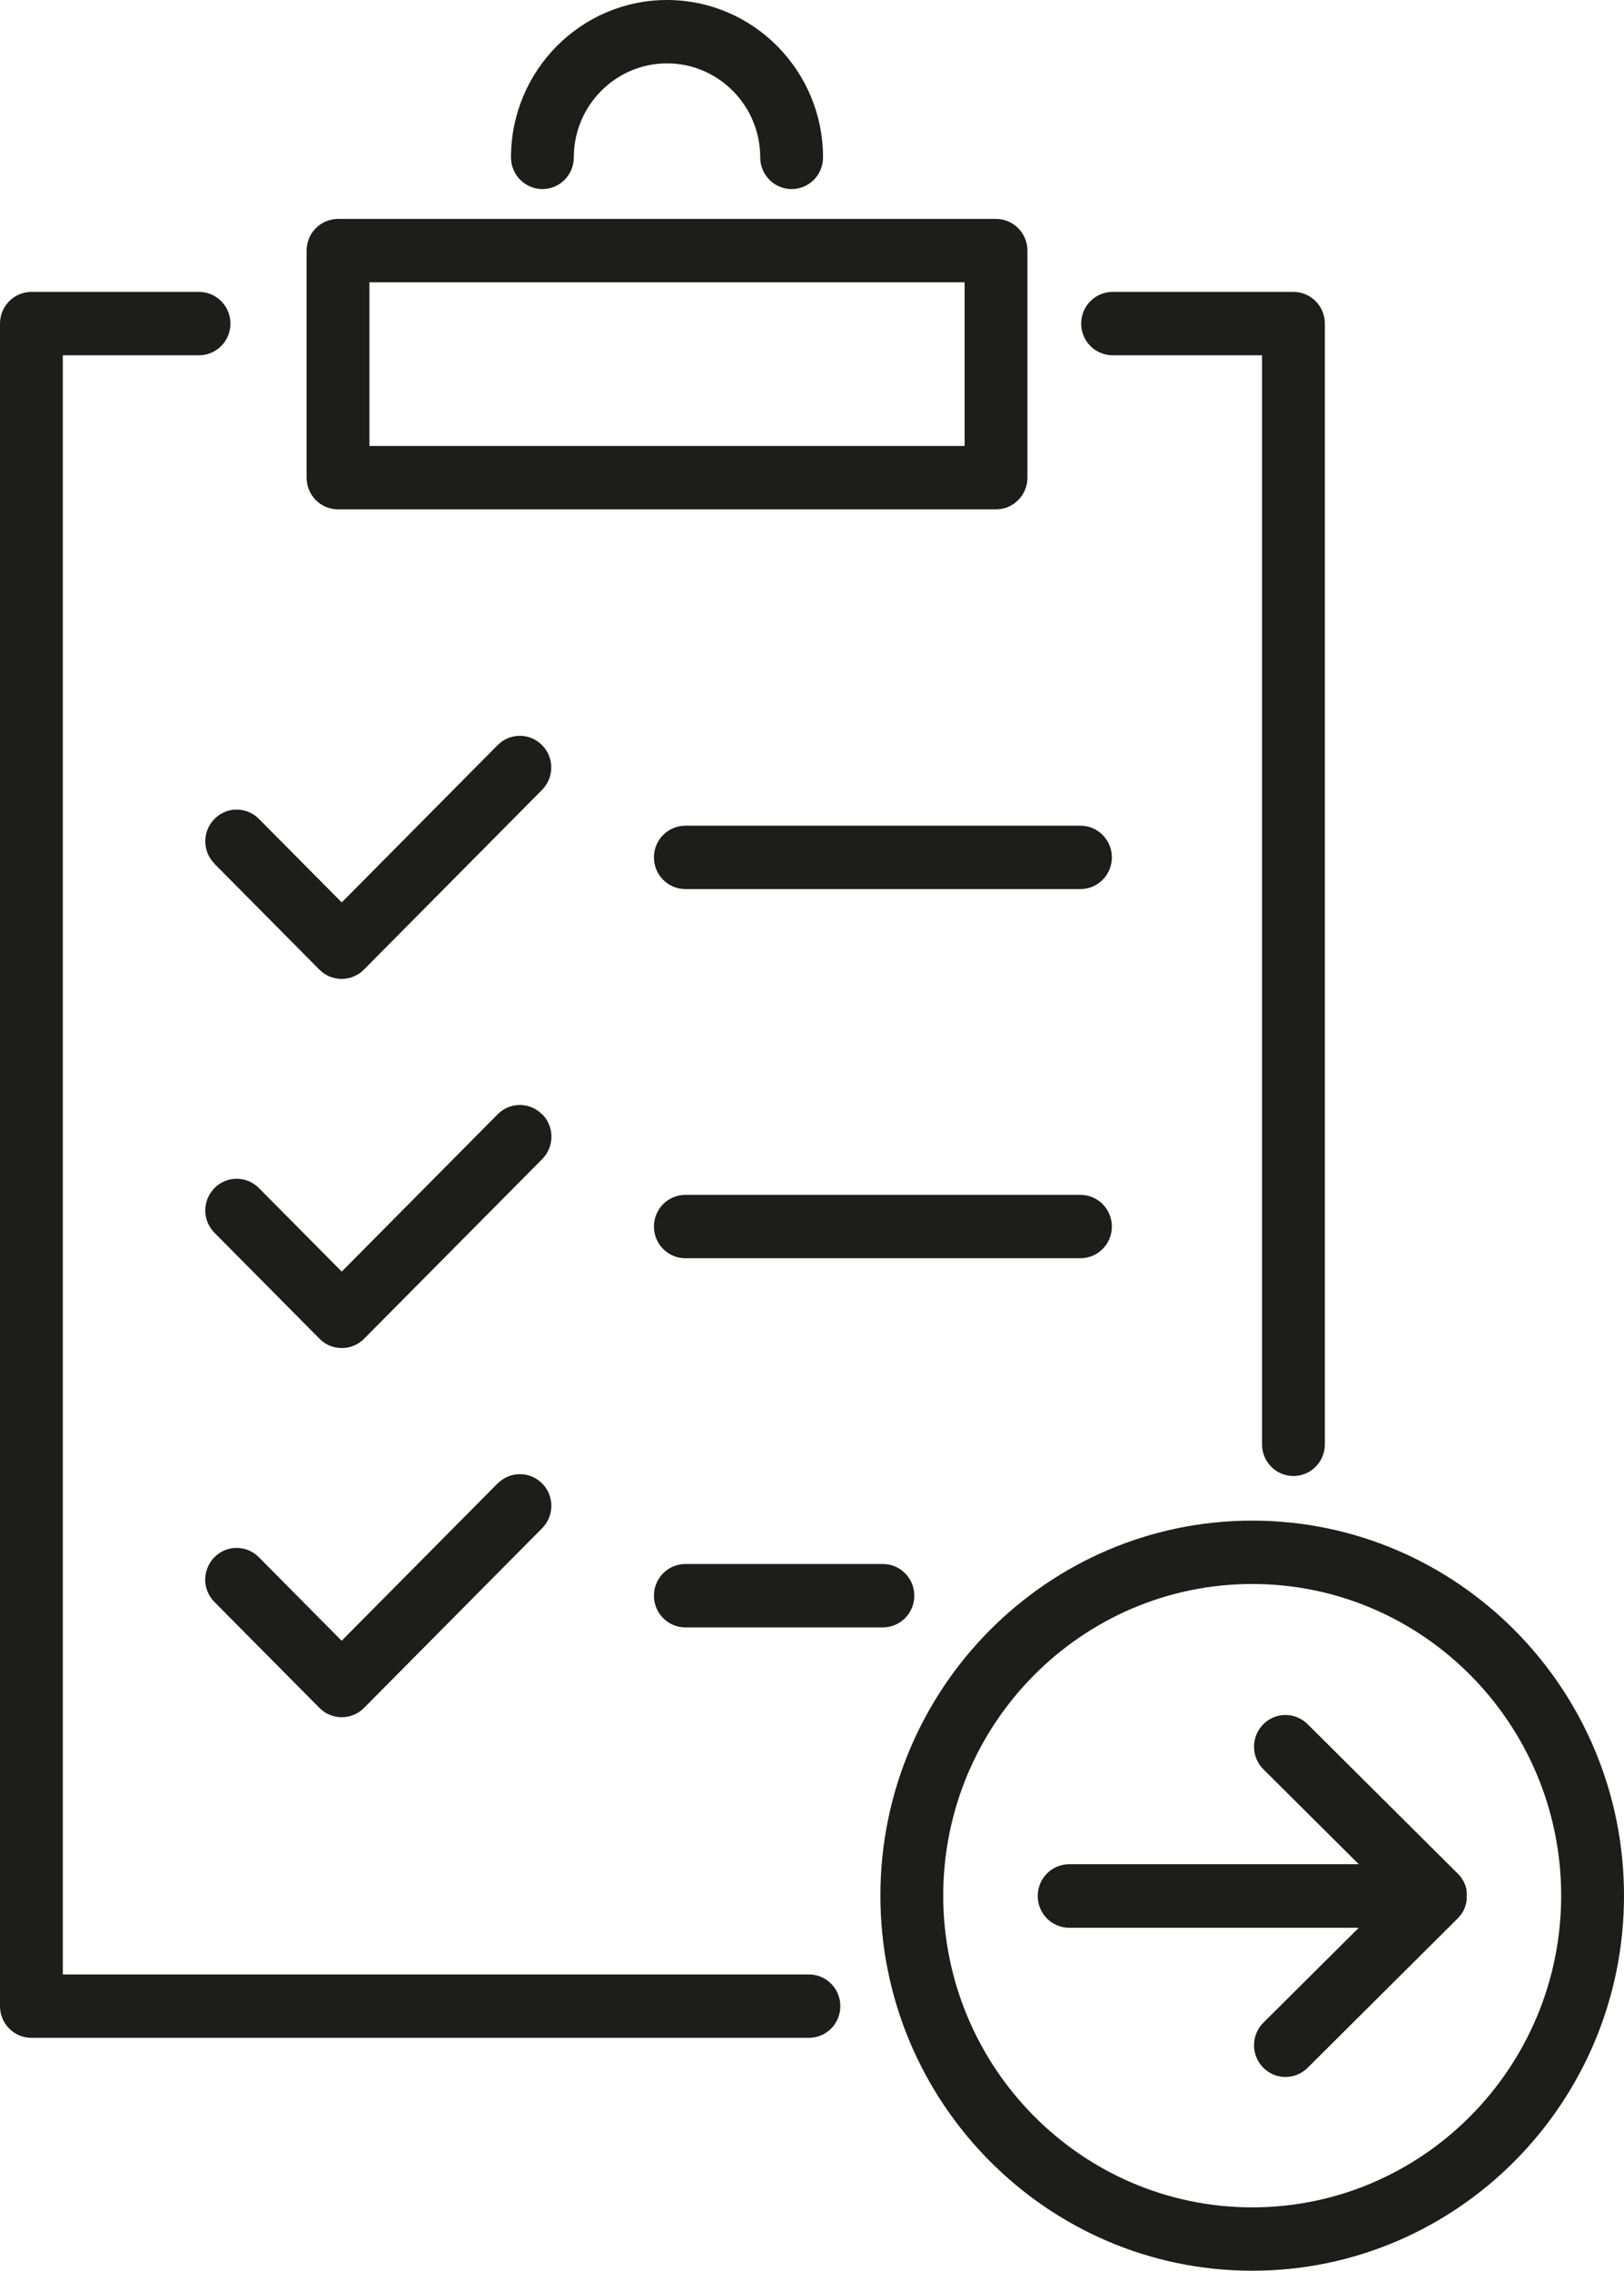 <svg width="78" height="109" viewBox="0 0 78 109" fill="none" xmlns="http://www.w3.org/2000/svg">
<g clip-path="url(#clip0_318_5183)">
<path d="M32.917 75.076C32.086 75.076 31.408 75.755 31.408 76.597C31.408 77.439 32.086 78.118 32.917 78.118H42.406C43.237 78.118 43.914 77.439 43.914 76.597C43.914 75.755 43.237 75.076 42.406 75.076H32.917Z" fill="#1D1D1B"/>
<path d="M53.403 58.877C53.403 58.035 52.725 57.356 51.894 57.356H32.917C32.086 57.356 31.408 58.035 31.408 58.877C31.408 59.719 32.086 60.398 32.917 60.398H51.894C52.725 60.398 53.403 59.719 53.403 58.877Z" fill="#1D1D1B"/>
<path d="M53.436 17.054H60.614V69.331C60.614 70.173 61.292 70.852 62.123 70.852C62.954 70.852 63.632 70.173 63.632 69.331V15.533C63.632 14.691 62.954 14.012 62.123 14.012H53.436C52.605 14.012 51.928 14.691 51.928 15.533C51.928 16.375 52.605 17.054 53.436 17.054Z" fill="#1D1D1B"/>
<path d="M16.234 24.45H47.838C48.669 24.45 49.347 23.771 49.347 22.929V12.03C49.347 11.188 48.669 10.509 47.838 10.509H16.234C15.403 10.509 14.726 11.188 14.726 12.03V22.929C14.726 23.771 15.403 24.45 16.234 24.45ZM17.743 13.551H46.33V21.408H17.743V13.551Z" fill="#1D1D1B"/>
<path d="M31.408 41.156C31.408 41.998 32.086 42.677 32.917 42.677H51.894C52.725 42.677 53.403 41.998 53.403 41.156C53.403 40.314 52.725 39.635 51.894 39.635H32.917C32.086 39.635 31.408 40.314 31.408 41.156Z" fill="#1D1D1B"/>
<path d="M26.052 9.076C26.883 9.076 27.56 8.397 27.56 7.555C27.56 5.066 29.568 3.042 32.037 3.042C34.505 3.042 36.513 5.066 36.513 7.555C36.513 8.397 37.19 9.076 38.022 9.076C38.853 9.076 39.53 8.397 39.53 7.555C39.53 3.39 36.168 0 32.037 0C27.905 0 24.543 3.39 24.543 7.555C24.543 8.397 25.22 9.076 26.052 9.076Z" fill="#1D1D1B"/>
<path d="M70.448 90.911C70.448 90.911 70.448 90.873 70.444 90.852C70.444 90.844 70.444 90.84 70.444 90.831C70.444 90.814 70.444 90.798 70.44 90.781C70.44 90.773 70.44 90.764 70.44 90.76C70.44 90.743 70.436 90.727 70.432 90.71C70.432 90.701 70.432 90.693 70.428 90.685C70.428 90.668 70.419 90.651 70.419 90.638C70.419 90.63 70.415 90.622 70.411 90.613C70.411 90.597 70.403 90.584 70.398 90.567C70.398 90.559 70.394 90.55 70.39 90.542C70.386 90.53 70.382 90.513 70.378 90.5C70.378 90.492 70.369 90.484 70.365 90.471C70.361 90.458 70.357 90.442 70.349 90.429C70.349 90.421 70.34 90.408 70.336 90.4C70.332 90.387 70.324 90.374 70.32 90.362C70.315 90.354 70.311 90.341 70.303 90.333C70.299 90.32 70.29 90.308 70.286 90.295C70.282 90.287 70.274 90.274 70.27 90.266C70.261 90.253 70.257 90.24 70.249 90.232C70.245 90.224 70.236 90.211 70.228 90.203C70.22 90.19 70.216 90.182 70.207 90.169C70.199 90.161 70.195 90.148 70.187 90.14C70.178 90.127 70.174 90.119 70.166 90.106C70.157 90.098 70.149 90.085 70.141 90.077C70.132 90.069 70.124 90.056 70.116 90.048C70.108 90.039 70.099 90.027 70.091 90.018C70.083 90.01 70.074 89.997 70.066 89.989C70.058 89.981 70.049 89.972 70.041 89.964C70.033 89.956 70.029 89.947 70.02 89.943C70.02 89.943 70.016 89.939 70.012 89.935C70.012 89.935 70.008 89.93 70.004 89.926L62.801 82.761C62.207 82.17 61.251 82.178 60.665 82.778C60.079 83.377 60.087 84.341 60.681 84.931L65.261 89.486H51.355C50.519 89.486 49.842 90.169 49.842 91.011C49.842 91.854 50.519 92.537 51.355 92.537H65.261L60.681 97.091C60.087 97.682 60.079 98.646 60.665 99.245C61.251 99.844 62.207 99.853 62.801 99.262L70.004 92.097C70.004 92.097 70.008 92.093 70.012 92.088C70.012 92.088 70.016 92.084 70.02 92.08C70.029 92.072 70.033 92.067 70.041 92.059C70.049 92.051 70.058 92.042 70.066 92.03C70.074 92.021 70.083 92.009 70.091 92C70.099 91.992 70.108 91.979 70.116 91.971C70.124 91.963 70.132 91.95 70.141 91.942C70.149 91.933 70.157 91.921 70.166 91.912C70.174 91.904 70.182 91.891 70.187 91.883C70.195 91.875 70.199 91.862 70.207 91.854C70.216 91.841 70.22 91.833 70.228 91.82C70.236 91.812 70.241 91.799 70.249 91.791C70.257 91.778 70.261 91.766 70.27 91.757C70.274 91.749 70.282 91.736 70.286 91.728C70.295 91.715 70.299 91.703 70.303 91.69C70.307 91.682 70.311 91.669 70.315 91.661C70.32 91.648 70.328 91.636 70.332 91.623C70.332 91.615 70.34 91.606 70.344 91.594C70.349 91.581 70.357 91.565 70.361 91.552C70.361 91.544 70.369 91.535 70.369 91.527C70.374 91.51 70.378 91.498 70.382 91.481C70.382 91.472 70.386 91.464 70.39 91.456C70.394 91.439 70.398 91.426 70.403 91.409C70.403 91.401 70.407 91.393 70.411 91.384C70.411 91.368 70.419 91.351 70.424 91.334C70.424 91.326 70.424 91.317 70.428 91.313C70.428 91.296 70.432 91.28 70.436 91.263C70.436 91.254 70.436 91.25 70.436 91.242C70.436 91.225 70.44 91.204 70.444 91.187C70.444 91.179 70.444 91.175 70.444 91.166C70.444 91.145 70.444 91.129 70.444 91.108C70.444 91.104 70.444 91.095 70.444 91.091C70.444 91.066 70.444 91.041 70.444 91.02C70.444 90.995 70.444 90.969 70.444 90.944C70.444 90.94 70.444 90.936 70.444 90.928L70.448 90.911Z" fill="#1D1D1B"/>
<path d="M38.852 94.778H3.017V17.054H9.559C10.391 17.054 11.068 16.375 11.068 15.533C11.068 14.691 10.391 14.012 9.559 14.012H1.509C0.677 14.012 0 14.691 0 15.533V96.299C0 97.142 0.677 97.82 1.509 97.82H38.852C39.684 97.82 40.361 97.142 40.361 96.299C40.361 95.457 39.684 94.778 38.852 94.778Z" fill="#1D1D1B"/>
<path d="M60.145 72.993C50.298 72.993 42.285 81.068 42.285 90.995C42.285 100.921 50.294 109 60.145 109C69.995 109 78 100.921 78 90.995C78 81.068 69.991 72.993 60.145 72.993ZM60.145 105.958C51.961 105.958 45.303 99.245 45.303 90.995C45.303 82.744 51.961 76.035 60.145 76.035C68.328 76.035 74.982 82.744 74.982 90.995C74.982 99.245 68.324 105.958 60.145 105.958Z" fill="#1D1D1B"/>
<path d="M10.295 41.458L15.34 46.545C15.635 46.842 16.022 46.989 16.409 46.989C16.795 46.989 17.182 46.842 17.477 46.545L26.034 37.917C26.625 37.322 26.625 36.358 26.034 35.767C25.444 35.172 24.488 35.172 23.902 35.767L16.413 43.318L12.435 39.308C11.845 38.713 10.889 38.713 10.303 39.308C9.713 39.903 9.713 40.867 10.303 41.458H10.295Z" fill="#1D1D1B"/>
<path d="M26.034 53.488C25.444 52.893 24.488 52.893 23.902 53.488L16.413 61.039L12.435 57.029C11.845 56.434 10.889 56.434 10.303 57.029C9.713 57.624 9.713 58.587 10.303 59.178L15.349 64.265C15.644 64.563 16.03 64.709 16.417 64.709C16.803 64.709 17.19 64.563 17.485 64.265L26.043 55.638C26.633 55.043 26.633 54.079 26.043 53.488H26.034Z" fill="#1D1D1B"/>
<path d="M23.898 71.209L16.409 78.759L12.431 74.749C11.841 74.154 10.885 74.154 10.299 74.749C9.709 75.344 9.709 76.308 10.299 76.899L15.345 81.986C15.64 82.283 16.026 82.43 16.413 82.43C16.799 82.43 17.186 82.283 17.481 81.986L26.039 73.358C26.629 72.763 26.629 71.799 26.039 71.209C25.449 70.614 24.493 70.614 23.907 71.209H23.898Z" fill="#1D1D1B"/>
</g>
<defs>
<clipPath id="clip0_318_5183">
<rect width="78" height="109" fill="white"/>
</clipPath>
</defs>
</svg>

